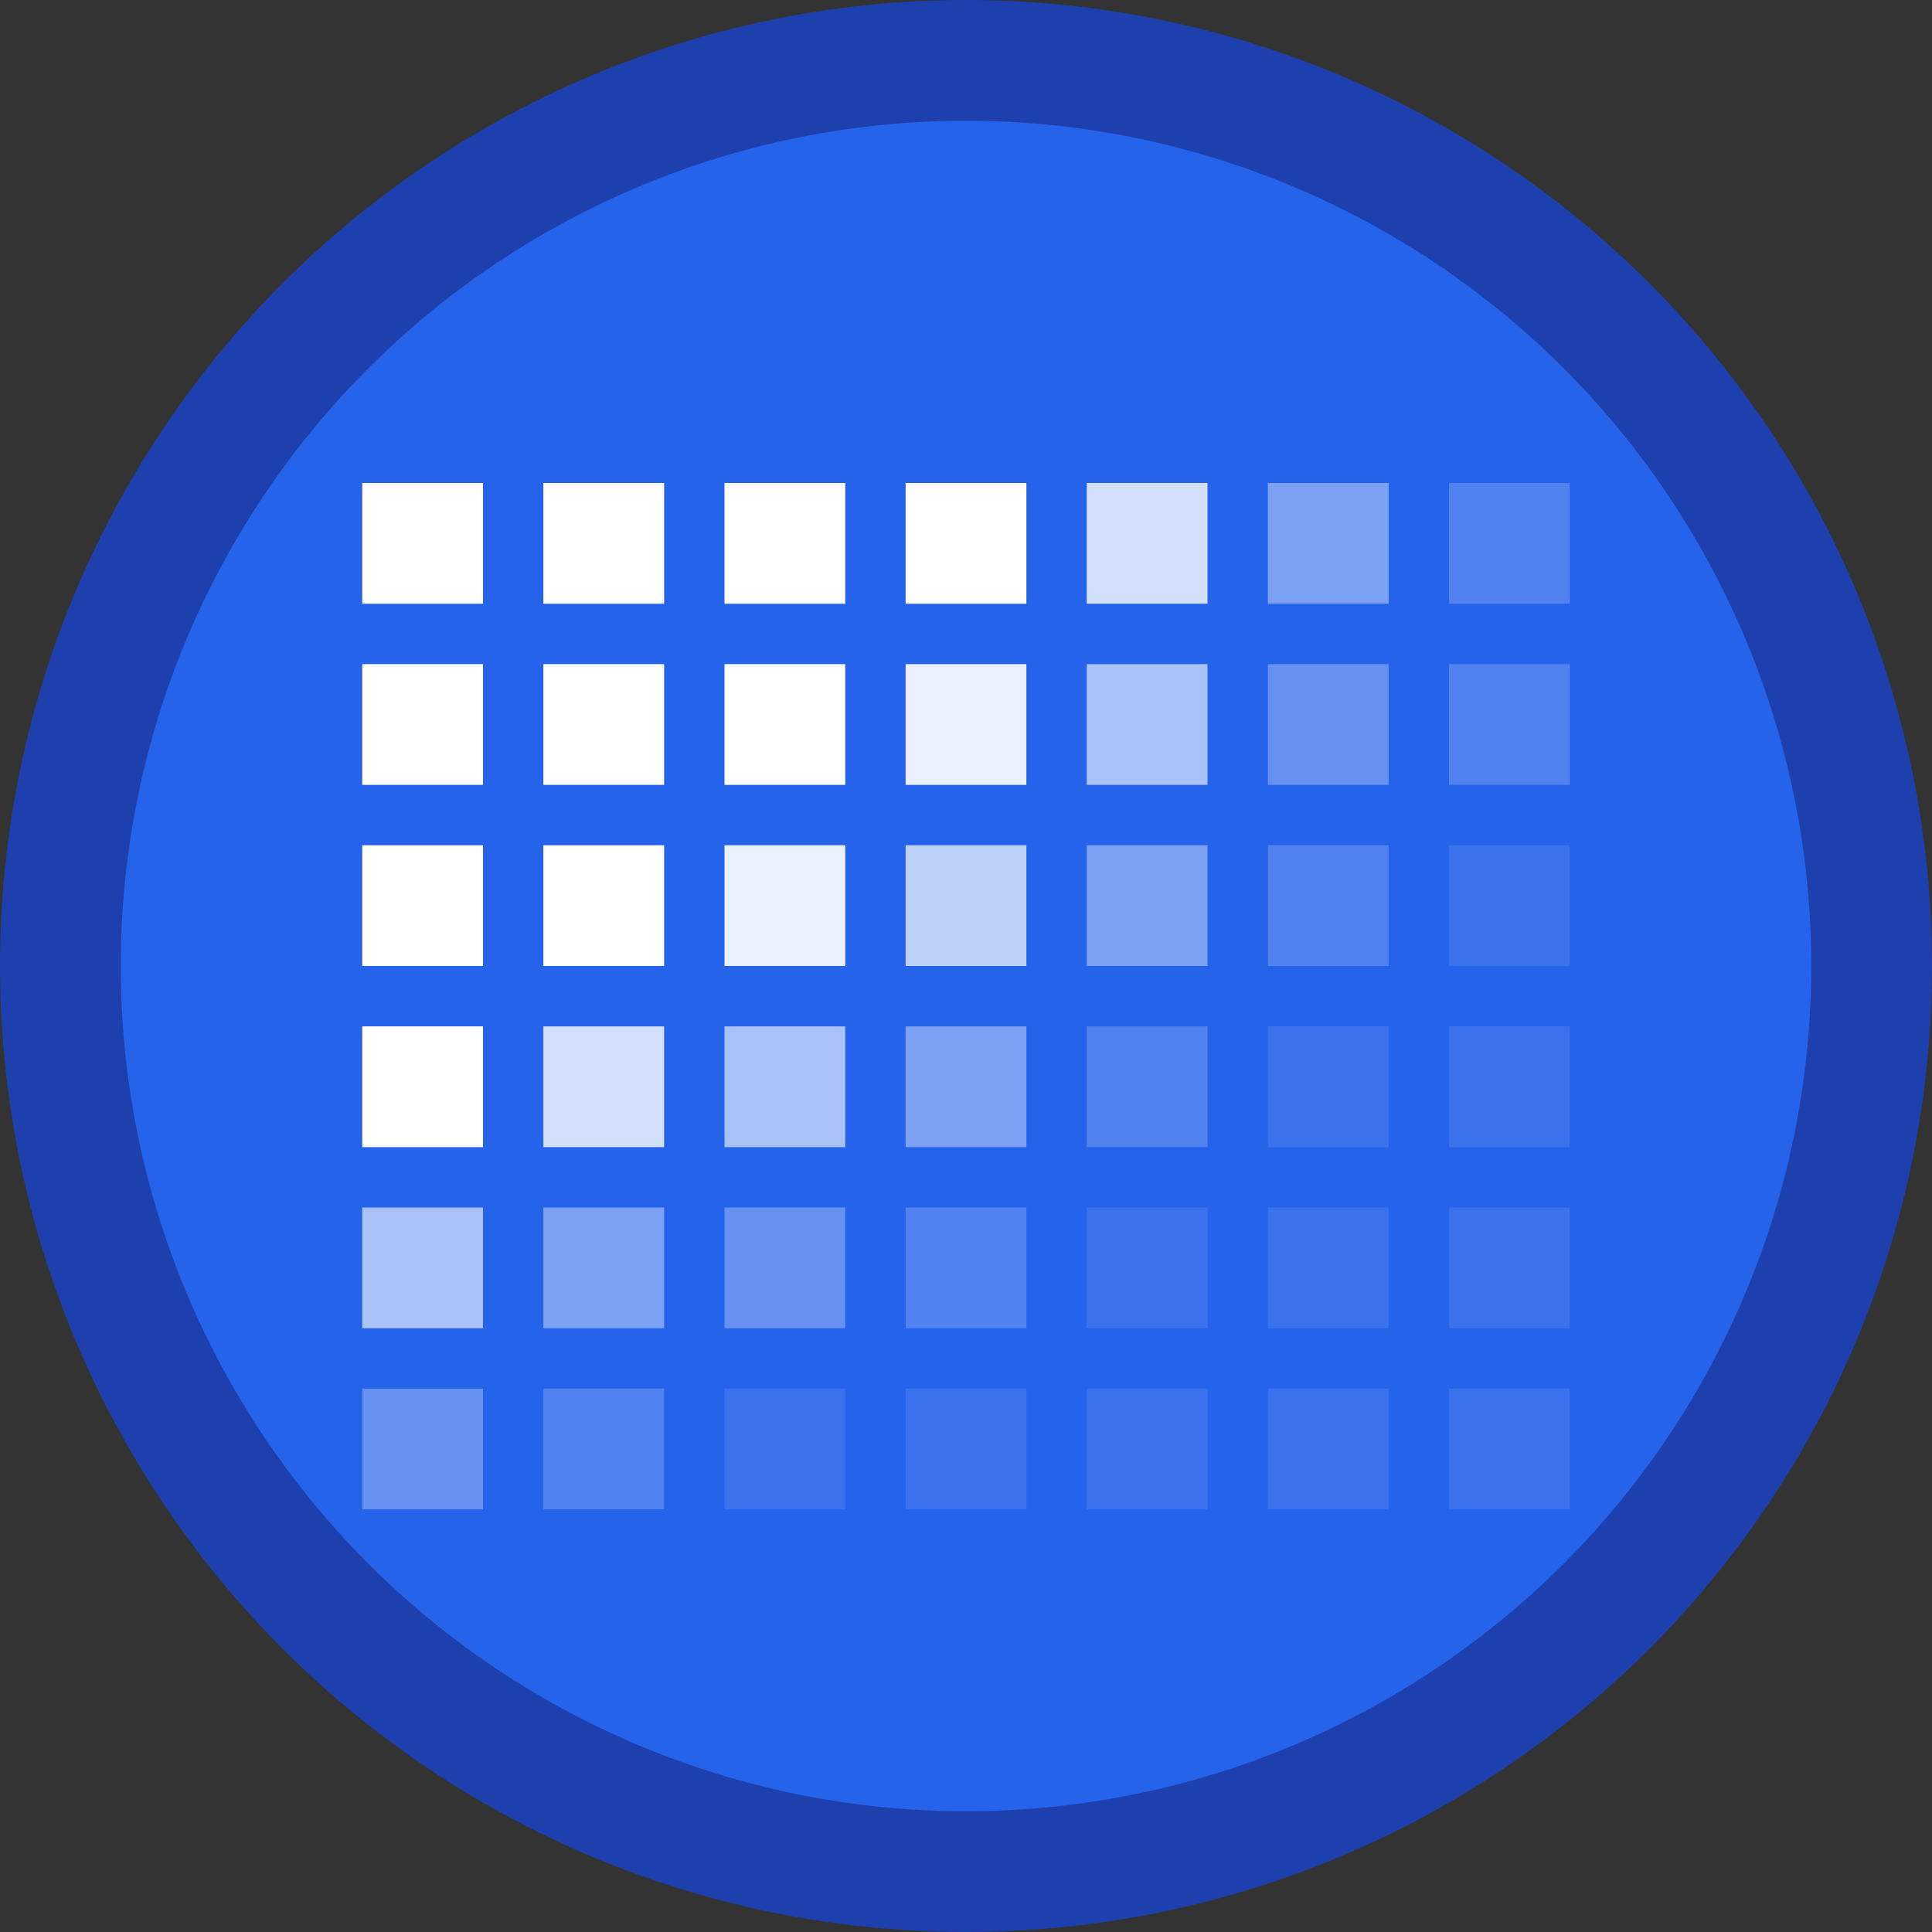 <svg width="32" height="32" viewBox="0 0 32 32" fill="none" xmlns="http://www.w3.org/2000/svg">
  <rect x="0" y="0" width="32" height="32" fill="#333333" stroke="none"/>
  <!-- Background circle -->
  <circle cx="16" cy="16" r="15" fill="#2563eb" stroke="#1e40af" stroke-width="2"/>
  
  <!-- Grid representing weeks of life -->
  <!-- Row 1 -->
  <rect x="6" y="8" width="2" height="2" fill="#ffffff" opacity="1"/>
  <rect x="9" y="8" width="2" height="2" fill="#ffffff" opacity="1"/>
  <rect x="12" y="8" width="2" height="2" fill="#ffffff" opacity="1"/>
  <rect x="15" y="8" width="2" height="2" fill="#ffffff" opacity="1"/>
  <rect x="18" y="8" width="2" height="2" fill="#ffffff" opacity="0.8"/>
  <rect x="21" y="8" width="2" height="2" fill="#ffffff" opacity="0.4"/>
  <rect x="24" y="8" width="2" height="2" fill="#ffffff" opacity="0.2"/>
  
  <!-- Row 2 -->
  <rect x="6" y="11" width="2" height="2" fill="#ffffff" opacity="1"/>
  <rect x="9" y="11" width="2" height="2" fill="#ffffff" opacity="1"/>
  <rect x="12" y="11" width="2" height="2" fill="#ffffff" opacity="1"/>
  <rect x="15" y="11" width="2" height="2" fill="#ffffff" opacity="0.9"/>
  <rect x="18" y="11" width="2" height="2" fill="#ffffff" opacity="0.6"/>
  <rect x="21" y="11" width="2" height="2" fill="#ffffff" opacity="0.3"/>
  <rect x="24" y="11" width="2" height="2" fill="#ffffff" opacity="0.2"/>
  
  <!-- Row 3 -->
  <rect x="6" y="14" width="2" height="2" fill="#ffffff" opacity="1"/>
  <rect x="9" y="14" width="2" height="2" fill="#ffffff" opacity="1"/>
  <rect x="12" y="14" width="2" height="2" fill="#ffffff" opacity="0.9"/>
  <rect x="15" y="14" width="2" height="2" fill="#ffffff" opacity="0.7"/>
  <rect x="18" y="14" width="2" height="2" fill="#ffffff" opacity="0.4"/>
  <rect x="21" y="14" width="2" height="2" fill="#ffffff" opacity="0.2"/>
  <rect x="24" y="14" width="2" height="2" fill="#ffffff" opacity="0.1"/>
  
  <!-- Row 4 -->
  <rect x="6" y="17" width="2" height="2" fill="#ffffff" opacity="1"/>
  <rect x="9" y="17" width="2" height="2" fill="#ffffff" opacity="0.8"/>
  <rect x="12" y="17" width="2" height="2" fill="#ffffff" opacity="0.6"/>
  <rect x="15" y="17" width="2" height="2" fill="#ffffff" opacity="0.4"/>
  <rect x="18" y="17" width="2" height="2" fill="#ffffff" opacity="0.2"/>
  <rect x="21" y="17" width="2" height="2" fill="#ffffff" opacity="0.1"/>
  <rect x="24" y="17" width="2" height="2" fill="#ffffff" opacity="0.1"/>
  
  <!-- Row 5 -->
  <rect x="6" y="20" width="2" height="2" fill="#ffffff" opacity="0.6"/>
  <rect x="9" y="20" width="2" height="2" fill="#ffffff" opacity="0.4"/>
  <rect x="12" y="20" width="2" height="2" fill="#ffffff" opacity="0.3"/>
  <rect x="15" y="20" width="2" height="2" fill="#ffffff" opacity="0.2"/>
  <rect x="18" y="20" width="2" height="2" fill="#ffffff" opacity="0.1"/>
  <rect x="21" y="20" width="2" height="2" fill="#ffffff" opacity="0.1"/>
  <rect x="24" y="20" width="2" height="2" fill="#ffffff" opacity="0.1"/>
  
  <!-- Row 6 -->
  <rect x="6" y="23" width="2" height="2" fill="#ffffff" opacity="0.3"/>
  <rect x="9" y="23" width="2" height="2" fill="#ffffff" opacity="0.2"/>
  <rect x="12" y="23" width="2" height="2" fill="#ffffff" opacity="0.1"/>
  <rect x="15" y="23" width="2" height="2" fill="#ffffff" opacity="0.1"/>
  <rect x="18" y="23" width="2" height="2" fill="#ffffff" opacity="0.1"/>
  <rect x="21" y="23" width="2" height="2" fill="#ffffff" opacity="0.1"/>
  <rect x="24" y="23" width="2" height="2" fill="#ffffff" opacity="0.1"/>
</svg>
